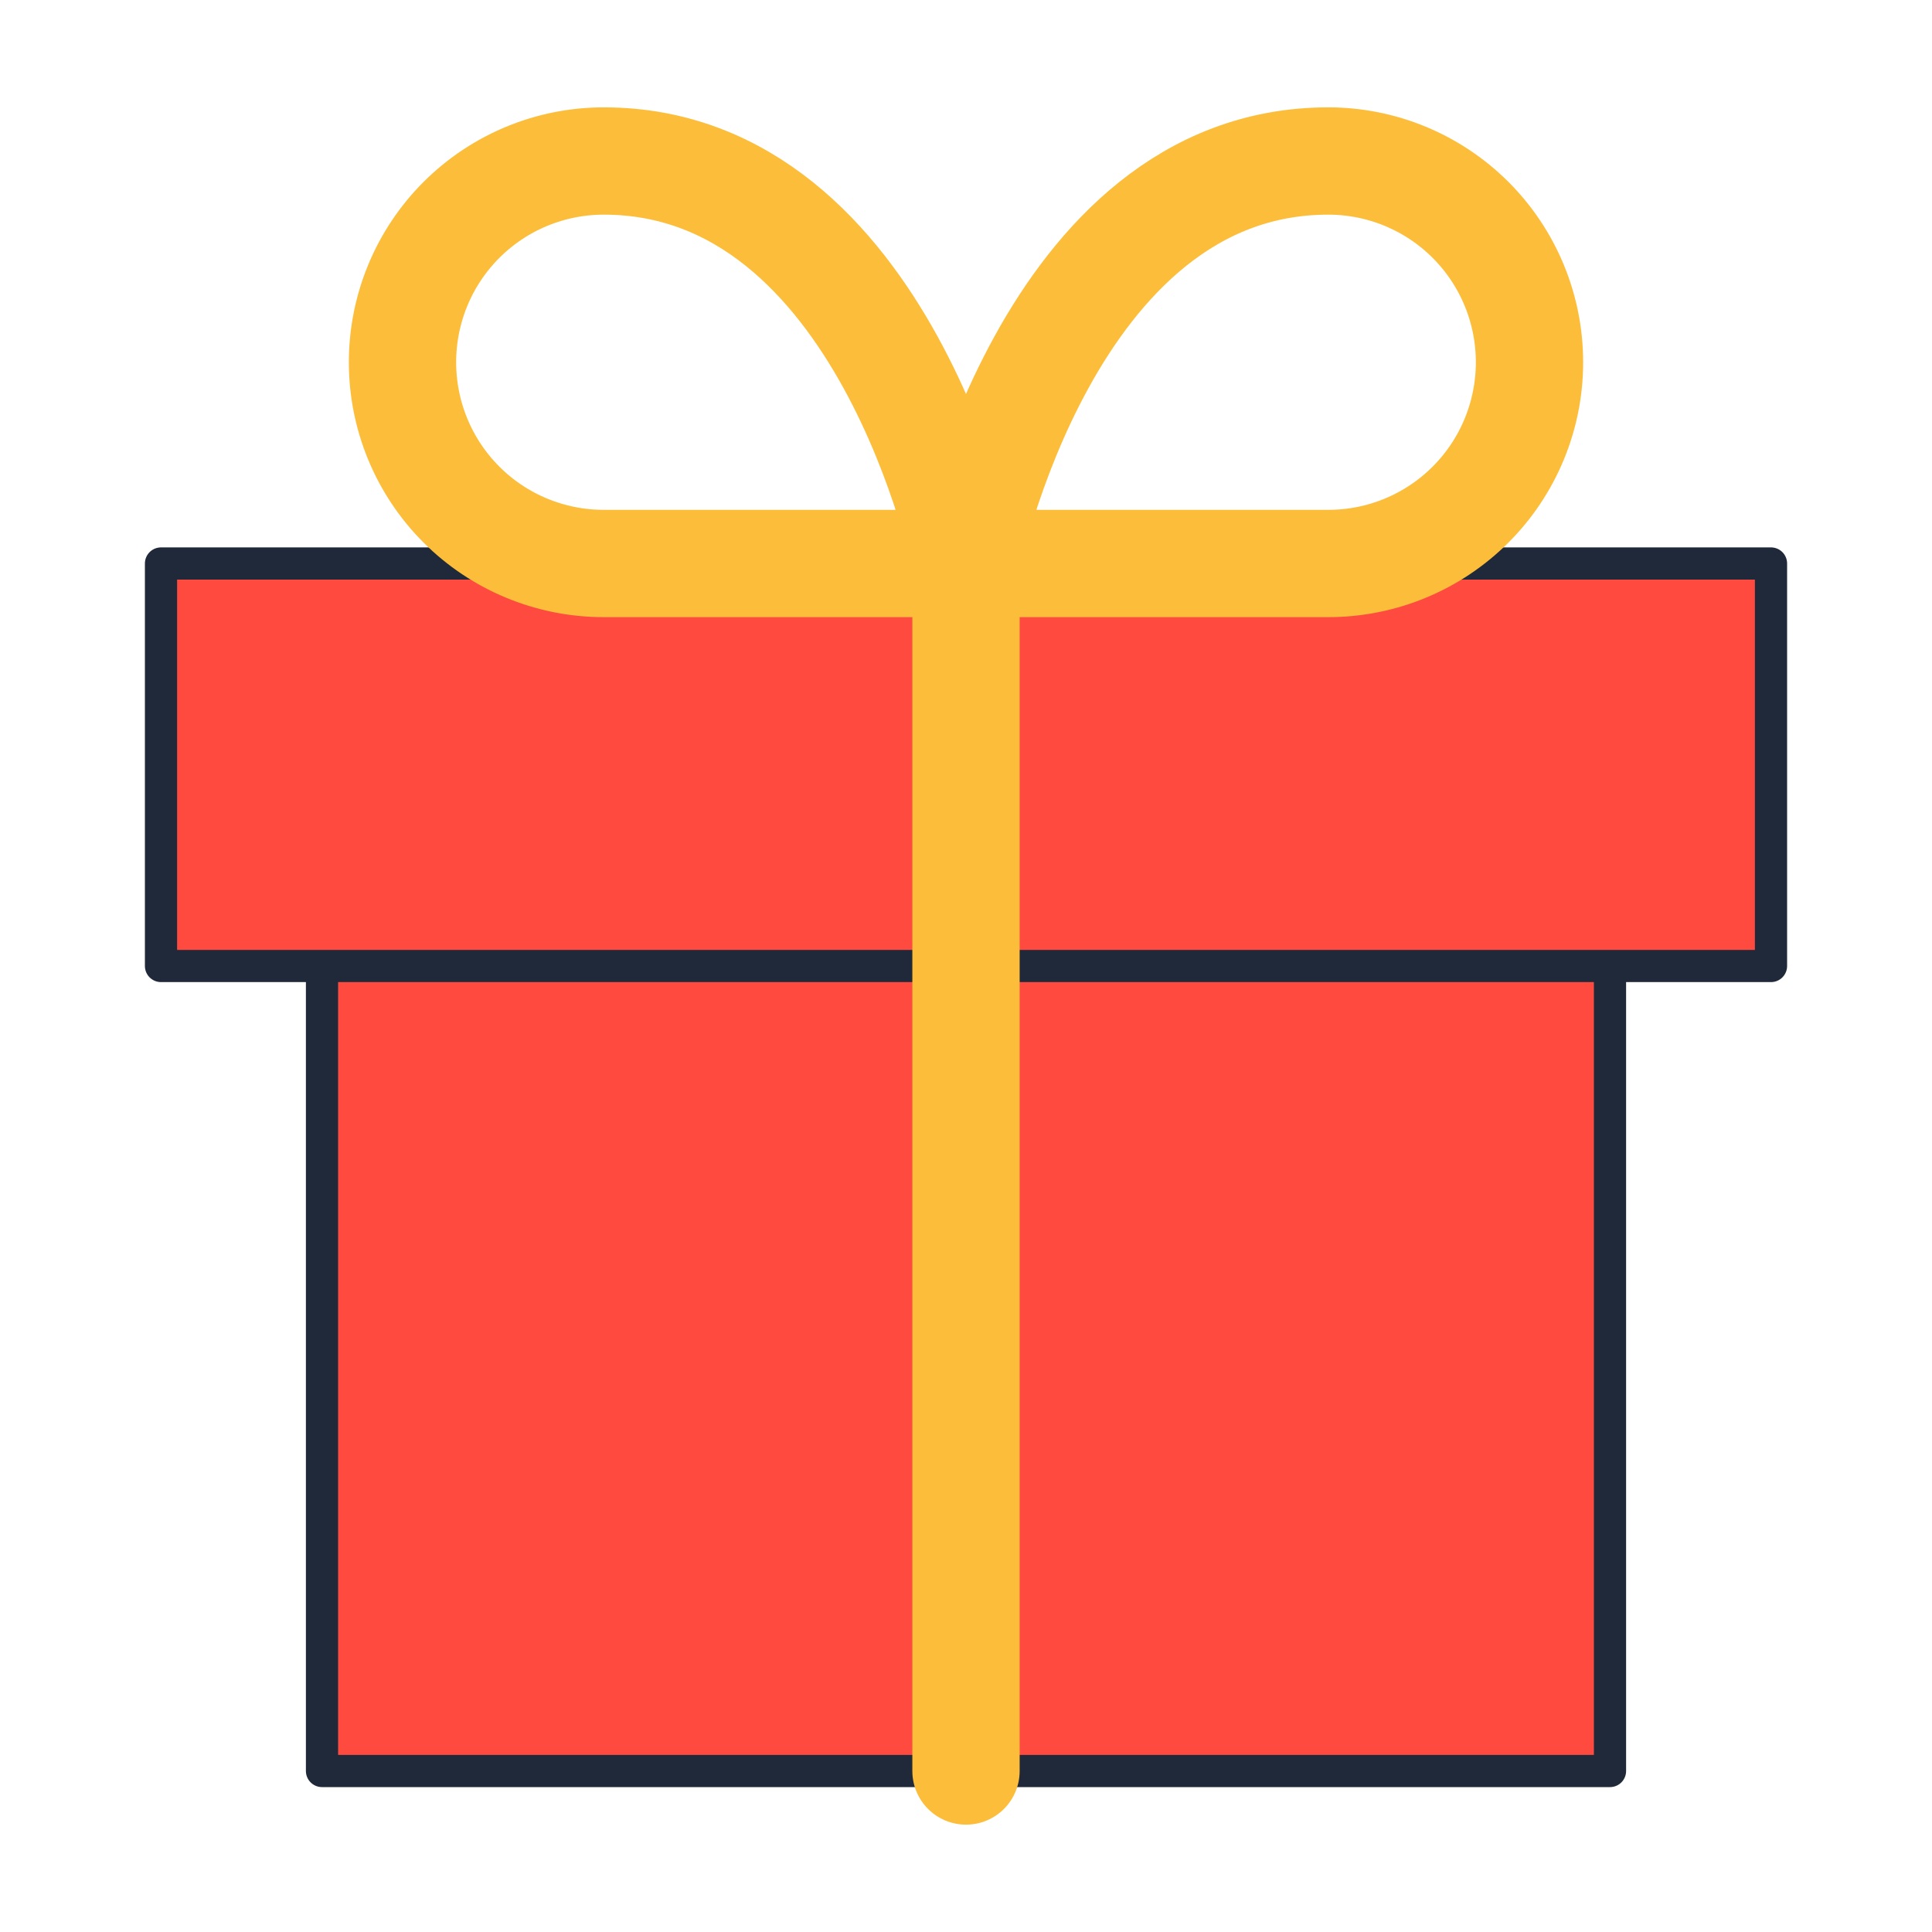 <svg width="24" height="24" viewBox="0 0 24 24" fill="none" xmlns="http://www.w3.org/2000/svg">
    <path d="M20 12V22H4V12" fill="#FF4A3F"/>
    <path d="M20 12V22H4V12" stroke="#1F293A" stroke-width="0.4" stroke-linecap="round" stroke-linejoin="round"/>
    <path d="M22 7H2V12H22V7Z" fill="#FF4A3F" stroke="#1F293A" stroke-width="0.4" stroke-linecap="round" stroke-linejoin="round"/>
    <path d="M12 22V7" stroke="#FCBE3A" stroke-width="1.333" stroke-linecap="round" stroke-linejoin="round"/>
    <path d="M12 7H16.5C17.163 7 17.799 6.737 18.268 6.268C18.737 5.799 19 5.163 19 4.5C19 3.837 18.737 3.201 18.268 2.732C17.799 2.263 17.163 2 16.5 2C13 2 12 7 12 7Z" stroke="#FCBE3A" stroke-width="1.333" stroke-linecap="round" stroke-linejoin="round"/>
    <path d="M12 7H7.5C6.837 7 6.201 6.737 5.732 6.268C5.263 5.799 5 5.163 5 4.5C5 3.837 5.263 3.201 5.732 2.732C6.201 2.263 6.837 2 7.5 2C11 2 12 7 12 7Z" stroke="#FCBE3A" stroke-width="1.333" stroke-linecap="round" stroke-linejoin="round"/>
</svg>
